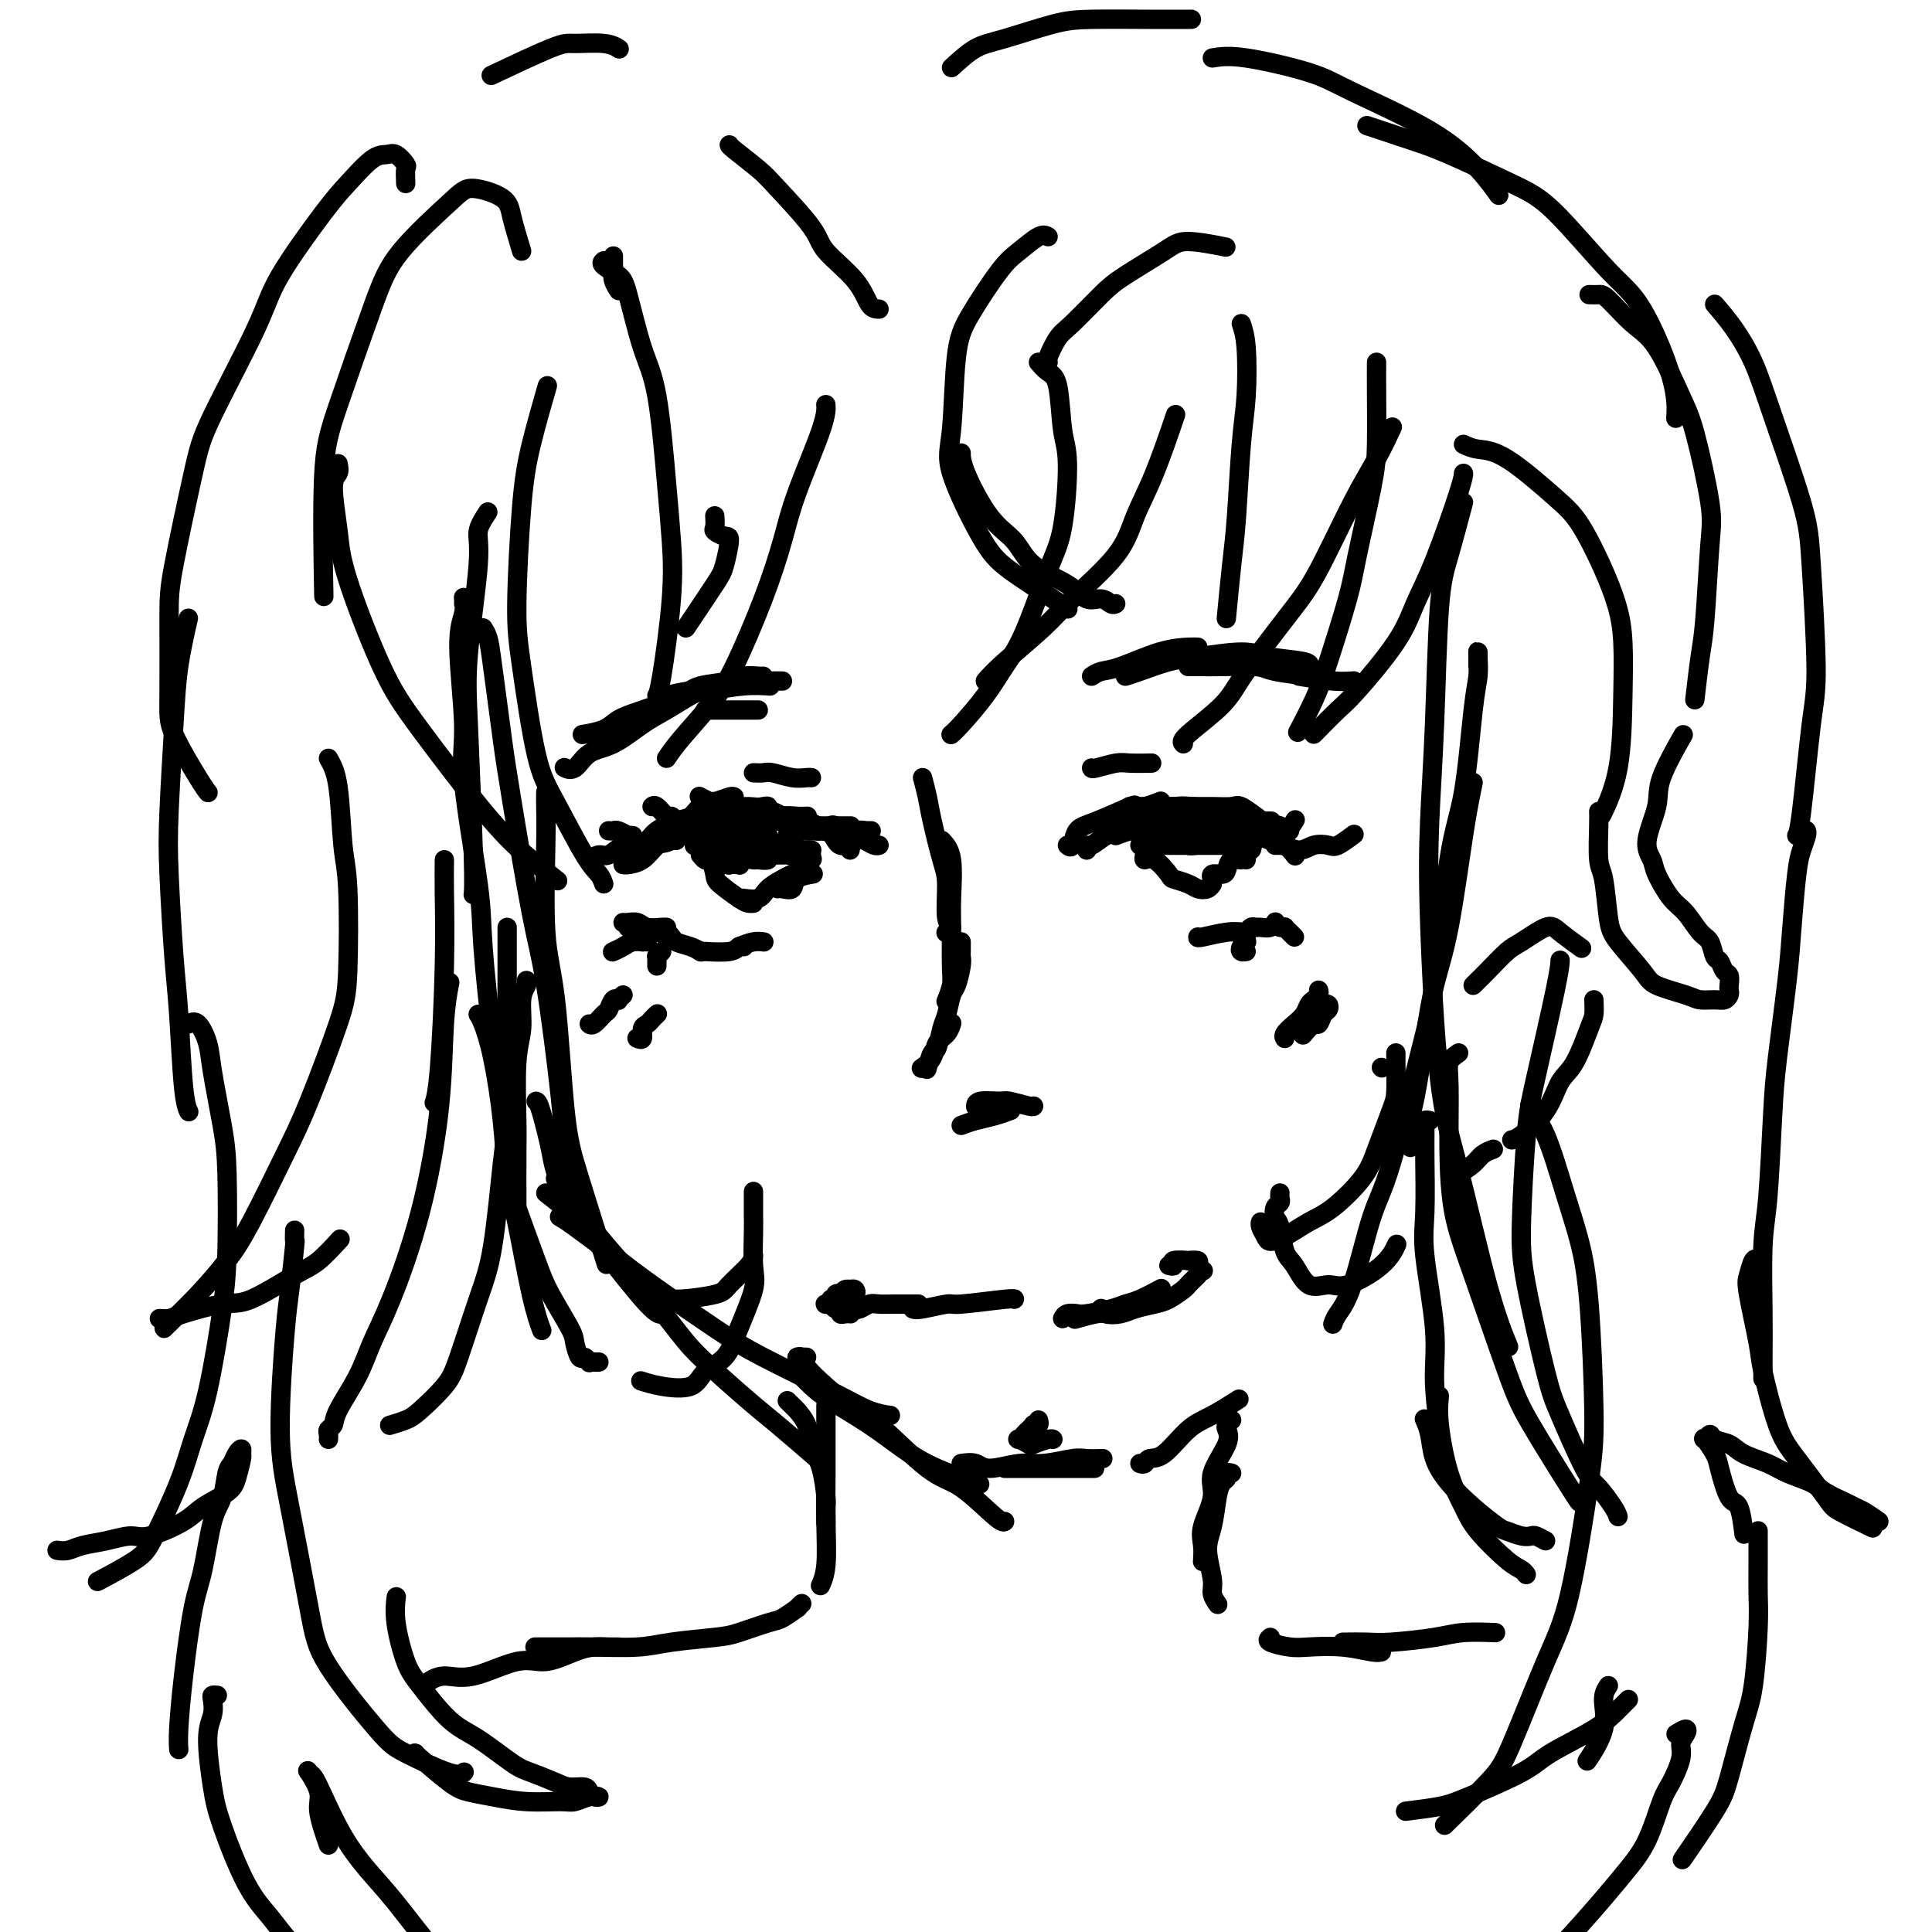 <svg viewBox='0 0 400 400' version='1.1' xmlns='http://www.w3.org/2000/svg' xmlns:xlink='http://www.w3.org/1999/xlink'><g fill='none' stroke='#000000' stroke-width='4' stroke-linecap='round' stroke-linejoin='round'><path d='M101,106c-0.904,1.366 -1.808,2.732 -2,4c-0.192,1.268 0.327,2.438 0,7c-0.327,4.562 -1.499,12.515 -2,18c-0.501,5.485 -0.330,8.501 0,16c0.330,7.499 0.820,19.480 1,26c0.180,6.520 0.052,7.577 0,8c-0.052,0.423 -0.026,0.211 0,0'/><path d='M96,125c0.011,-0.358 0.022,-0.715 0,-1c-0.022,-0.285 -0.075,-0.496 0,0c0.075,0.496 0.280,1.699 0,3c-0.280,1.301 -1.043,2.701 -1,7c0.043,4.299 0.893,11.496 1,16c0.107,4.504 -0.530,6.315 0,12c0.530,5.685 2.226,15.243 3,21c0.774,5.757 0.624,7.714 1,13c0.376,5.286 1.278,13.900 2,19c0.722,5.100 1.266,6.687 2,10c0.734,3.313 1.659,8.354 2,11c0.341,2.646 0.097,2.899 0,3c-0.097,0.101 -0.049,0.051 0,0'/><path d='M113,247c2.105,1.638 4.211,3.276 6,5c1.789,1.724 3.263,3.534 6,7c2.737,3.466 6.737,8.587 9,11c2.263,2.413 2.789,2.118 3,2c0.211,-0.118 0.105,-0.059 0,0'/><path d='M115,244c0.169,0.382 0.339,0.764 2,3c1.661,2.236 4.815,6.324 7,9c2.185,2.676 3.403,3.938 6,7c2.597,3.062 6.575,7.925 9,11c2.425,3.075 3.299,4.363 6,7c2.701,2.637 7.229,6.624 10,9c2.771,2.376 3.784,3.140 6,5c2.216,1.860 5.633,4.817 7,6c1.367,1.183 0.683,0.591 0,0'/><path d='M116,252c-0.138,-0.076 -0.275,-0.152 0,0c0.275,0.152 0.964,0.533 3,2c2.036,1.467 5.421,4.020 8,6c2.579,1.980 4.352,3.388 8,6c3.648,2.612 9.171,6.427 13,9c3.829,2.573 5.965,3.905 10,6c4.035,2.095 9.968,4.953 14,7c4.032,2.047 6.162,3.282 8,4c1.838,0.718 3.382,0.919 4,1c0.618,0.081 0.309,0.040 0,0'/><path d='M167,281c-0.281,-0.010 -0.562,-0.019 -1,0c-0.438,0.019 -1.034,0.067 -1,0c0.034,-0.067 0.699,-0.250 1,0c0.301,0.250 0.239,0.932 1,2c0.761,1.068 2.346,2.523 4,4c1.654,1.477 3.378,2.978 5,4c1.622,1.022 3.142,1.566 6,4c2.858,2.434 7.053,6.757 10,9c2.947,2.243 4.646,2.405 7,4c2.354,1.595 5.365,4.622 7,6c1.635,1.378 1.896,1.108 2,1c0.104,-0.108 0.052,-0.054 0,0'/><path d='M165,284c-0.271,-0.280 -0.542,-0.561 0,0c0.542,0.561 1.897,1.962 3,3c1.103,1.038 1.954,1.711 4,3c2.046,1.289 5.289,3.193 8,5c2.711,1.807 4.892,3.515 7,5c2.108,1.485 4.145,2.746 7,4c2.855,1.254 6.530,2.501 8,3c1.470,0.499 0.735,0.249 0,0'/><path d='M236,303c0.368,0.119 0.736,0.237 1,0c0.264,-0.237 0.425,-0.831 1,-1c0.575,-0.169 1.563,0.087 3,-1c1.437,-1.087 3.323,-3.518 5,-5c1.677,-1.482 3.144,-2.014 5,-3c1.856,-0.986 4.102,-2.424 5,-3c0.898,-0.576 0.449,-0.288 0,0'/><path d='M305,162c-0.584,2.796 -1.168,5.592 -2,11c-0.832,5.408 -1.911,13.427 -3,19c-1.089,5.573 -2.187,8.699 -3,12c-0.813,3.301 -1.342,6.777 -2,11c-0.658,4.223 -1.444,9.194 -2,12c-0.556,2.806 -0.880,3.448 -1,5c-0.120,1.552 -0.034,4.015 0,5c0.034,0.985 0.017,0.493 0,0'/><path d='M306,138c-0.001,-0.192 -0.003,-0.384 0,-1c0.003,-0.616 0.010,-1.658 0,-2c-0.010,-0.342 -0.036,0.014 0,1c0.036,0.986 0.133,2.600 0,4c-0.133,1.400 -0.497,2.584 -1,7c-0.503,4.416 -1.145,12.064 -2,17c-0.855,4.936 -1.922,7.161 -3,14c-1.078,6.839 -2.168,18.293 -3,25c-0.832,6.707 -1.406,8.668 -3,15c-1.594,6.332 -4.206,17.035 -6,23c-1.794,5.965 -2.768,7.192 -4,11c-1.232,3.808 -2.722,10.196 -4,14c-1.278,3.804 -2.344,5.024 -3,6c-0.656,0.976 -0.902,1.707 -1,2c-0.098,0.293 -0.049,0.146 0,0'/><path d='M305,204c0.303,-0.308 0.606,-0.616 1,-1c0.394,-0.384 0.880,-0.845 2,-2c1.120,-1.155 2.875,-3.006 4,-4c1.125,-0.994 1.619,-1.131 3,-2c1.381,-0.869 3.649,-2.470 5,-3c1.351,-0.530 1.787,0.011 3,1c1.213,0.989 3.204,2.425 4,3c0.796,0.575 0.398,0.287 0,0'/><path d='M330,207c0.043,1.118 0.085,2.237 0,3c-0.085,0.763 -0.299,1.171 -1,3c-0.701,1.829 -1.890,5.078 -3,7c-1.110,1.922 -2.140,2.515 -3,4c-0.860,1.485 -1.550,3.862 -3,6c-1.450,2.138 -3.660,4.037 -5,5c-1.340,0.963 -1.812,0.989 -2,1c-0.188,0.011 -0.094,0.005 0,0'/><path d='M301,243c0.128,0.174 0.255,0.348 1,0c0.745,-0.348 2.107,-1.217 3,-2c0.893,-0.783 1.317,-1.480 2,-2c0.683,-0.520 1.624,-0.863 2,-1c0.376,-0.137 0.188,-0.069 0,0'/><path d='M108,52c-0.779,-2.573 -1.559,-5.146 -2,-7c-0.441,-1.854 -0.544,-2.988 -2,-4c-1.456,-1.012 -4.266,-1.901 -6,-2c-1.734,-0.099 -2.391,0.592 -5,3c-2.609,2.408 -7.168,6.533 -10,10c-2.832,3.467 -3.936,6.274 -6,12c-2.064,5.726 -5.089,14.370 -7,20c-1.911,5.630 -2.707,8.247 -3,15c-0.293,6.753 -0.084,17.644 0,22c0.084,4.356 0.042,2.178 0,0'/><path d='M142,130c2.344,-3.496 4.687,-6.993 6,-9c1.313,-2.007 1.595,-2.526 2,-4c0.405,-1.474 0.932,-3.905 1,-5c0.068,-1.095 -0.321,-0.854 -1,-1c-0.679,-0.146 -1.646,-0.678 -2,-1c-0.354,-0.322 -0.095,-0.433 0,-1c0.095,-0.567 0.027,-1.591 0,-2c-0.027,-0.409 -0.014,-0.205 0,0'/><path d='M70,96c0.140,0.731 0.280,1.463 0,2c-0.280,0.537 -0.978,0.880 -1,3c-0.022,2.120 0.634,6.018 1,9c0.366,2.982 0.441,5.049 2,10c1.559,4.951 4.600,12.788 7,18c2.400,5.212 4.157,7.800 8,13c3.843,5.200 9.772,13.012 14,18c4.228,4.988 6.754,7.151 9,9c2.246,1.849 4.213,3.386 5,4c0.787,0.614 0.393,0.307 0,0'/><path d='M125,183c-0.238,-0.679 -0.477,-1.358 -1,-2c-0.523,-0.642 -1.332,-1.246 -3,-4c-1.668,-2.754 -4.196,-7.657 -6,-11c-1.804,-3.343 -2.885,-5.125 -4,-10c-1.115,-4.875 -2.263,-12.842 -3,-18c-0.737,-5.158 -1.062,-7.506 -1,-13c0.062,-5.494 0.511,-14.132 1,-20c0.489,-5.868 1.016,-8.964 2,-13c0.984,-4.036 2.424,-9.010 3,-11c0.576,-1.990 0.288,-0.995 0,0'/><path d='M127,53c0.002,0.328 0.004,0.656 0,1c-0.004,0.344 -0.015,0.706 0,1c0.015,0.294 0.056,0.522 0,1c-0.056,0.478 -0.207,1.206 0,2c0.207,0.794 0.774,1.656 1,2c0.226,0.344 0.113,0.172 0,0'/><path d='M125,54c-0.298,0.241 -0.596,0.482 0,1c0.596,0.518 2.086,1.314 3,2c0.914,0.686 1.253,1.264 2,4c0.747,2.736 1.901,7.631 3,11c1.099,3.369 2.144,5.210 3,10c0.856,4.790 1.522,12.527 2,18c0.478,5.473 0.769,8.682 1,12c0.231,3.318 0.402,6.745 0,12c-0.402,5.255 -1.377,12.338 -2,16c-0.623,3.662 -0.892,3.903 -1,4c-0.108,0.097 -0.054,0.048 0,0'/><path d='M138,157c0.699,-1.049 1.398,-2.098 3,-4c1.602,-1.902 4.106,-4.658 6,-7c1.894,-2.342 3.177,-4.272 5,-8c1.823,-3.728 4.187,-9.255 6,-14c1.813,-4.745 3.074,-8.708 4,-12c0.926,-3.292 1.516,-5.913 3,-10c1.484,-4.087 3.861,-9.639 5,-13c1.139,-3.361 1.040,-4.532 1,-5c-0.040,-0.468 -0.020,-0.234 0,0'/><path d='M216,76c0.470,-0.418 0.940,-0.836 1,-1c0.060,-0.164 -0.292,-0.075 0,-1c0.292,-0.925 1.226,-2.863 2,-4c0.774,-1.137 1.389,-1.472 3,-3c1.611,-1.528 4.219,-4.248 6,-6c1.781,-1.752 2.734,-2.536 5,-4c2.266,-1.464 5.844,-3.609 8,-5c2.156,-1.391 2.888,-2.028 5,-2c2.112,0.028 5.603,0.722 7,1c1.397,0.278 0.698,0.139 0,0'/><path d='M257,67c0.399,1.178 0.798,2.357 1,5c0.202,2.643 0.208,6.752 0,10c-0.208,3.248 -0.630,5.636 -1,10c-0.370,4.364 -0.687,10.706 -1,15c-0.313,4.294 -0.623,6.541 -1,10c-0.377,3.459 -0.822,8.131 -1,10c-0.178,1.869 -0.089,0.934 0,0'/><path d='M245,154c-0.282,-0.293 -0.564,-0.586 1,-2c1.564,-1.414 4.973,-3.947 7,-6c2.027,-2.053 2.671,-3.624 5,-7c2.329,-3.376 6.344,-8.555 9,-12c2.656,-3.445 3.952,-5.155 6,-9c2.048,-3.845 4.848,-9.824 7,-14c2.152,-4.176 3.656,-6.547 5,-9c1.344,-2.453 2.527,-4.986 3,-6c0.473,-1.014 0.237,-0.507 0,0'/><path d='M285,75c-0.008,1.462 -0.017,2.925 0,6c0.017,3.075 0.058,7.763 0,11c-0.058,3.237 -0.216,5.024 -1,9c-0.784,3.976 -2.193,10.142 -3,14c-0.807,3.858 -1.012,5.410 -2,9c-0.988,3.590 -2.760,9.220 -4,13c-1.240,3.780 -1.949,5.710 -3,8c-1.051,2.290 -2.443,4.940 -3,6c-0.557,1.060 -0.278,0.530 0,0'/><path d='M272,152c1.876,-1.911 3.753,-3.821 5,-5c1.247,-1.179 1.865,-1.625 4,-4c2.135,-2.375 5.787,-6.679 8,-10c2.213,-3.321 2.985,-5.661 4,-8c1.015,-2.339 2.272,-4.679 4,-9c1.728,-4.321 3.927,-10.625 5,-14c1.073,-3.375 1.021,-3.821 1,-4c-0.021,-0.179 -0.010,-0.089 0,0'/><path d='M182,64c-0.677,-0.013 -1.354,-0.027 -2,-1c-0.646,-0.973 -1.262,-2.906 -3,-5c-1.738,-2.094 -4.599,-4.351 -6,-6c-1.401,-1.649 -1.342,-2.691 -3,-5c-1.658,-2.309 -5.033,-5.887 -7,-8c-1.967,-2.113 -2.527,-2.762 -4,-4c-1.473,-1.238 -3.858,-3.064 -5,-4c-1.142,-0.936 -1.041,-0.982 -1,-1c0.041,-0.018 0.020,-0.009 0,0'/><path d='M128,10c0.175,0.116 0.350,0.232 0,0c-0.350,-0.232 -1.224,-0.811 -3,-1c-1.776,-0.189 -4.456,0.011 -6,0c-1.544,-0.011 -1.954,-0.234 -5,1c-3.046,1.234 -8.727,3.924 -11,5c-2.273,1.076 -1.136,0.538 0,0'/><path d='M84,38c-0.048,-1.216 -0.097,-2.431 0,-3c0.097,-0.569 0.339,-0.490 0,-1c-0.339,-0.510 -1.261,-1.607 -2,-2c-0.739,-0.393 -1.297,-0.081 -2,0c-0.703,0.081 -1.550,-0.069 -3,1c-1.450,1.069 -3.501,3.359 -5,5c-1.499,1.641 -2.444,2.635 -5,6c-2.556,3.365 -6.723,9.102 -9,13c-2.277,3.898 -2.663,5.956 -5,11c-2.337,5.044 -6.626,13.073 -9,18c-2.374,4.927 -2.833,6.753 -4,12c-1.167,5.247 -3.042,13.917 -4,19c-0.958,5.083 -0.999,6.581 -1,11c-0.001,4.419 0.038,11.759 0,16c-0.038,4.241 -0.155,5.384 1,8c1.155,2.616 3.580,6.704 5,9c1.420,2.296 1.834,2.799 2,3c0.166,0.201 0.083,0.101 0,0'/><path d='M39,128c-0.761,3.340 -1.521,6.680 -2,10c-0.479,3.320 -0.675,6.619 -1,12c-0.325,5.381 -0.778,12.845 -1,18c-0.222,5.155 -0.213,8.002 0,13c0.213,4.998 0.632,12.149 1,17c0.368,4.851 0.686,7.403 1,12c0.314,4.597 0.623,11.238 1,15c0.377,3.762 0.822,4.646 1,5c0.178,0.354 0.089,0.177 0,0'/><path d='M39,212c0.635,-0.347 1.270,-0.693 2,0c0.730,0.693 1.555,2.427 2,4c0.445,1.573 0.510,2.987 1,6c0.490,3.013 1.405,7.626 2,11c0.595,3.374 0.872,5.509 1,10c0.128,4.491 0.108,11.339 0,16c-0.108,4.661 -0.305,7.135 -1,12c-0.695,4.865 -1.889,12.120 -3,17c-1.111,4.880 -2.138,7.385 -3,10c-0.862,2.615 -1.560,5.339 -3,9c-1.440,3.661 -3.623,8.260 -5,11c-1.377,2.740 -1.948,3.622 -4,5c-2.052,1.378 -5.586,3.251 -7,4c-1.414,0.749 -0.707,0.375 0,0'/><path d='M12,321c-0.167,-0.025 -0.333,-0.050 0,0c0.333,0.050 1.166,0.173 2,0c0.834,-0.173 1.669,-0.644 3,-1c1.331,-0.356 3.158,-0.598 5,-1c1.842,-0.402 3.698,-0.965 5,-1c1.302,-0.035 2.050,0.456 4,0c1.950,-0.456 5.101,-1.860 7,-3c1.899,-1.140 2.547,-2.017 4,-3c1.453,-0.983 3.711,-2.071 5,-3c1.289,-0.929 1.610,-1.697 2,-3c0.390,-1.303 0.848,-3.141 1,-4c0.152,-0.859 -0.001,-0.738 0,-1c0.001,-0.262 0.156,-0.905 0,-1c-0.156,-0.095 -0.622,0.359 -1,1c-0.378,0.641 -0.668,1.469 -1,2c-0.332,0.531 -0.708,0.766 -1,2c-0.292,1.234 -0.502,3.466 -1,5c-0.498,1.534 -1.286,2.371 -2,5c-0.714,2.629 -1.354,7.052 -2,10c-0.646,2.948 -1.297,4.423 -2,8c-0.703,3.577 -1.456,9.258 -2,14c-0.544,4.742 -0.877,8.546 -1,11c-0.123,2.454 -0.035,3.558 0,4c0.035,0.442 0.018,0.221 0,0'/><path d='M45,351c-0.413,-0.044 -0.826,-0.088 -1,0c-0.174,0.088 -0.110,0.309 0,1c0.110,0.691 0.265,1.853 0,3c-0.265,1.147 -0.949,2.279 -1,5c-0.051,2.721 0.531,7.030 1,10c0.469,2.970 0.825,4.603 2,8c1.175,3.397 3.169,8.560 5,12c1.831,3.440 3.500,5.156 5,7c1.500,1.844 2.833,3.814 5,6c2.167,2.186 5.168,4.586 8,6c2.832,1.414 5.493,1.842 7,2c1.507,0.158 1.859,0.045 2,0c0.141,-0.045 0.070,-0.023 0,0'/><path d='M68,382c-0.905,-2.626 -1.809,-5.252 -2,-7c-0.191,-1.748 0.332,-2.617 0,-4c-0.332,-1.383 -1.517,-3.278 -2,-4c-0.483,-0.722 -0.262,-0.270 0,0c0.262,0.270 0.565,0.359 1,1c0.435,0.641 1.000,1.834 2,4c1.000,2.166 2.433,5.304 4,8c1.567,2.696 3.269,4.951 5,7c1.731,2.049 3.491,3.892 6,7c2.509,3.108 5.765,7.483 8,10c2.235,2.517 3.448,3.178 6,5c2.552,1.822 6.443,4.806 8,6c1.557,1.194 0.778,0.597 0,0'/><path d='M197,14c1.694,-1.547 3.387,-3.094 5,-4c1.613,-0.906 3.144,-1.171 6,-2c2.856,-0.829 7.036,-2.222 10,-3c2.964,-0.778 4.712,-0.940 8,-1c3.288,-0.060 8.116,-0.016 12,0c3.884,0.016 6.824,0.005 8,0c1.176,-0.005 0.588,-0.002 0,0'/><path d='M251,12c1.649,-0.269 3.298,-0.538 7,0c3.702,0.538 9.458,1.882 13,3c3.542,1.118 4.869,2.010 9,4c4.131,1.990 11.066,5.080 16,8c4.934,2.920 7.867,5.671 10,8c2.133,2.329 3.467,4.237 4,5c0.533,0.763 0.267,0.382 0,0'/><path d='M355,63c1.314,1.525 2.628,3.050 4,5c1.372,1.950 2.803,4.324 4,7c1.197,2.676 2.161,5.655 4,11c1.839,5.345 4.553,13.057 6,18c1.447,4.943 1.628,7.118 2,13c0.372,5.882 0.937,15.471 1,21c0.063,5.529 -0.375,6.997 -1,12c-0.625,5.003 -1.438,13.539 -2,18c-0.562,4.461 -0.875,4.846 -1,5c-0.125,0.154 -0.063,0.077 0,0'/><path d='M374,172c-0.024,-0.043 -0.048,-0.086 0,0c0.048,0.086 0.169,0.302 0,1c-0.169,0.698 -0.626,1.878 -1,3c-0.374,1.122 -0.663,2.186 -1,5c-0.337,2.814 -0.720,7.378 -1,11c-0.280,3.622 -0.457,6.301 -1,11c-0.543,4.699 -1.452,11.417 -2,16c-0.548,4.583 -0.735,7.032 -1,12c-0.265,4.968 -0.607,12.456 -1,17c-0.393,4.544 -0.837,6.143 -1,10c-0.163,3.857 -0.044,9.972 0,14c0.044,4.028 0.012,5.969 0,8c-0.012,2.031 -0.003,4.152 0,5c0.003,0.848 0.002,0.424 0,0'/><path d='M364,261c-0.325,-0.292 -0.650,-0.584 -1,0c-0.350,0.584 -0.726,2.046 -1,3c-0.274,0.954 -0.446,1.402 0,4c0.446,2.598 1.510,7.347 2,10c0.490,2.653 0.406,3.209 1,6c0.594,2.791 1.866,7.817 3,11c1.134,3.183 2.130,4.524 4,7c1.870,2.476 4.615,6.086 6,8c1.385,1.914 1.411,2.131 3,3c1.589,0.869 4.740,2.391 6,3c1.260,0.609 0.630,0.304 0,0'/><path d='M389,315c-1.074,-0.750 -2.147,-1.499 -3,-2c-0.853,-0.501 -1.484,-0.753 -2,-1c-0.516,-0.247 -0.916,-0.489 -2,-1c-1.084,-0.511 -2.853,-1.291 -4,-2c-1.147,-0.709 -1.671,-1.346 -3,-2c-1.329,-0.654 -3.463,-1.327 -5,-2c-1.537,-0.673 -2.478,-1.348 -4,-2c-1.522,-0.652 -3.627,-1.280 -5,-2c-1.373,-0.720 -2.016,-1.530 -3,-2c-0.984,-0.470 -2.309,-0.599 -3,-1c-0.691,-0.401 -0.747,-1.072 -1,-1c-0.253,0.072 -0.703,0.889 -1,1c-0.297,0.111 -0.441,-0.483 0,0c0.441,0.483 1.467,2.043 2,3c0.533,0.957 0.574,1.312 1,3c0.426,1.688 1.238,4.710 2,6c0.762,1.290 1.474,0.847 2,2c0.526,1.153 0.864,3.901 1,5c0.136,1.099 0.068,0.550 0,0'/><path d='M364,317c-0.001,-0.109 -0.003,-0.217 0,1c0.003,1.217 0.010,3.761 0,6c-0.010,2.239 -0.037,4.174 0,6c0.037,1.826 0.138,3.543 0,7c-0.138,3.457 -0.514,8.655 -1,12c-0.486,3.345 -1.080,4.838 -2,8c-0.920,3.162 -2.164,7.992 -3,11c-0.836,3.008 -1.264,4.195 -3,7c-1.736,2.805 -4.782,7.230 -6,9c-1.218,1.770 -0.609,0.885 0,0'/><path d='M347,359c0.811,-0.490 1.623,-0.980 2,-1c0.377,-0.020 0.320,0.430 0,1c-0.320,0.570 -0.903,1.260 -1,2c-0.097,0.740 0.291,1.530 0,3c-0.291,1.470 -1.262,3.619 -2,5c-0.738,1.381 -1.243,1.994 -2,4c-0.757,2.006 -1.766,5.404 -3,8c-1.234,2.596 -2.692,4.389 -4,6c-1.308,1.611 -2.465,3.040 -5,6c-2.535,2.960 -6.448,7.452 -9,10c-2.552,2.548 -3.741,3.152 -6,5c-2.259,1.848 -5.586,4.940 -8,7c-2.414,2.060 -3.915,3.088 -6,4c-2.085,0.912 -4.754,1.707 -6,2c-1.246,0.293 -1.070,0.084 -1,0c0.070,-0.084 0.035,-0.042 0,0'/><path d='M303,104c-1.064,3.998 -2.129,7.996 -3,11c-0.871,3.004 -1.549,5.012 -2,11c-0.451,5.988 -0.675,15.954 -1,24c-0.325,8.046 -0.752,14.171 -1,20c-0.248,5.829 -0.318,11.364 0,21c0.318,9.636 1.024,23.375 2,32c0.976,8.625 2.220,12.137 4,19c1.780,6.863 4.095,17.079 6,24c1.905,6.921 3.402,10.549 4,12c0.598,1.451 0.299,0.726 0,0'/><path d='M302,218c-0.848,0.586 -1.697,1.171 -2,2c-0.303,0.829 -0.062,1.900 0,5c0.062,3.100 -0.057,8.228 0,13c0.057,4.772 0.288,9.188 1,13c0.712,3.812 1.904,7.022 4,13c2.096,5.978 5.098,14.726 7,20c1.902,5.274 2.706,7.073 5,11c2.294,3.927 6.079,9.980 8,13c1.921,3.020 1.977,3.006 2,3c0.023,-0.006 0.011,-0.003 0,0'/><path d='M335,314c-0.138,-0.435 -0.275,-0.869 -1,-2c-0.725,-1.131 -2.036,-2.957 -3,-4c-0.964,-1.043 -1.579,-1.302 -3,-4c-1.421,-2.698 -3.646,-7.833 -5,-11c-1.354,-3.167 -1.837,-4.365 -3,-9c-1.163,-4.635 -3.005,-12.708 -4,-18c-0.995,-5.292 -1.142,-7.804 -1,-13c0.142,-5.196 0.574,-13.077 1,-18c0.426,-4.923 0.846,-6.886 2,-12c1.154,-5.114 3.041,-13.377 4,-18c0.959,-4.623 0.988,-5.607 1,-6c0.012,-0.393 0.006,-0.197 0,0'/><path d='M100,130c0.361,0.560 0.722,1.120 1,2c0.278,0.880 0.471,2.081 1,6c0.529,3.919 1.392,10.556 2,15c0.608,4.444 0.961,6.696 2,13c1.039,6.304 2.766,16.660 4,23c1.234,6.340 1.977,8.663 3,15c1.023,6.337 2.326,16.688 3,23c0.674,6.312 0.720,8.584 1,11c0.280,2.416 0.794,4.976 1,6c0.206,1.024 0.103,0.512 0,0'/><path d='M109,203c0.121,0.232 0.243,0.463 0,1c-0.243,0.537 -0.850,1.379 -1,3c-0.150,1.621 0.156,4.020 0,6c-0.156,1.980 -0.774,3.539 -1,7c-0.226,3.461 -0.061,8.822 0,12c0.061,3.178 0.016,4.171 0,7c-0.016,2.829 -0.004,7.492 0,10c0.004,2.508 0.001,2.859 0,3c-0.001,0.141 -0.001,0.070 0,0'/><path d='M105,192c0.000,1.214 0.001,2.427 0,3c-0.001,0.573 -0.003,0.505 0,2c0.003,1.495 0.009,4.554 0,7c-0.009,2.446 -0.035,4.279 0,9c0.035,4.721 0.129,12.331 0,17c-0.129,4.669 -0.483,6.396 -1,11c-0.517,4.604 -1.199,12.084 -2,17c-0.801,4.916 -1.722,7.267 -3,11c-1.278,3.733 -2.914,8.846 -4,12c-1.086,3.154 -1.623,4.348 -3,6c-1.377,1.652 -3.596,3.762 -5,5c-1.404,1.238 -1.993,1.602 -3,2c-1.007,0.398 -2.430,0.828 -3,1c-0.570,0.172 -0.285,0.086 0,0'/><path d='M68,298c0.030,-0.327 0.059,-0.655 0,-1c-0.059,-0.345 -0.207,-0.708 0,-1c0.207,-0.292 0.769,-0.512 1,-1c0.231,-0.488 0.129,-1.245 1,-3c0.871,-1.755 2.713,-4.509 4,-7c1.287,-2.491 2.018,-4.719 3,-7c0.982,-2.281 2.214,-4.616 4,-9c1.786,-4.384 4.125,-10.818 6,-18c1.875,-7.182 3.286,-15.111 4,-22c0.714,-6.889 0.731,-12.739 1,-17c0.269,-4.261 0.791,-6.932 1,-8c0.209,-1.068 0.104,-0.534 0,0'/><path d='M92,178c-0.022,1.841 -0.045,3.681 0,7c0.045,3.319 0.156,8.116 0,15c-0.156,6.884 -0.581,15.853 -1,21c-0.419,5.147 -0.834,6.470 -1,7c-0.166,0.530 -0.083,0.265 0,0'/><path d='M226,140c0.591,-0.392 1.181,-0.785 2,-1c0.819,-0.215 1.866,-0.254 4,-1c2.134,-0.746 5.356,-2.200 8,-3c2.644,-0.800 4.712,-0.946 6,-1c1.288,-0.054 1.797,-0.015 2,0c0.203,0.015 0.102,0.008 0,0'/><path d='M233,140c0.706,-0.217 1.413,-0.433 3,-1c1.587,-0.567 4.055,-1.484 6,-2c1.945,-0.516 3.369,-0.632 6,-1c2.631,-0.368 6.470,-0.988 9,-1c2.530,-0.012 3.750,0.584 6,1c2.250,0.416 5.529,0.650 7,1c1.471,0.350 1.135,0.814 1,1c-0.135,0.186 -0.067,0.093 0,0'/><path d='M246,138c0.801,0.002 1.602,0.003 2,0c0.398,-0.003 0.392,-0.011 1,0c0.608,0.011 1.832,0.042 4,0c2.168,-0.042 5.282,-0.156 7,0c1.718,0.156 2.039,0.580 4,1c1.961,0.420 5.560,0.834 7,1c1.440,0.166 0.720,0.083 0,0'/><path d='M269,140c2.511,0.422 5.022,0.844 7,1c1.978,0.156 3.422,0.044 4,0c0.578,-0.044 0.289,-0.022 0,0'/><path d='M162,141c-0.410,0.002 -0.819,0.003 -1,0c-0.181,-0.003 -0.133,-0.012 -1,0c-0.867,0.012 -2.650,0.045 -4,0c-1.350,-0.045 -2.268,-0.170 -3,0c-0.732,0.170 -1.279,0.633 -3,1c-1.721,0.367 -4.617,0.637 -7,1c-2.383,0.363 -4.252,0.818 -5,1c-0.748,0.182 -0.374,0.091 0,0'/><path d='M158,140c-0.130,0.025 -0.260,0.050 -1,0c-0.740,-0.050 -2.091,-0.175 -3,0c-0.909,0.175 -1.377,0.652 -3,1c-1.623,0.348 -4.400,0.569 -6,1c-1.600,0.431 -2.023,1.072 -4,2c-1.977,0.928 -5.508,2.144 -8,3c-2.492,0.856 -3.946,1.353 -5,2c-1.054,0.647 -1.707,1.443 -3,2c-1.293,0.557 -3.227,0.873 -4,1c-0.773,0.127 -0.387,0.063 0,0'/><path d='M147,142c-0.338,-0.103 -0.675,-0.206 -1,0c-0.325,0.206 -0.637,0.720 -1,1c-0.363,0.280 -0.775,0.324 -2,1c-1.225,0.676 -3.262,1.982 -5,3c-1.738,1.018 -3.177,1.747 -5,3c-1.823,1.253 -4.030,3.029 -6,4c-1.970,0.971 -3.703,1.137 -5,2c-1.297,0.863 -2.157,2.425 -3,3c-0.843,0.575 -1.669,0.164 -2,0c-0.331,-0.164 -0.165,-0.082 0,0'/><path d='M136,147c2.142,-1.185 4.284,-2.370 6,-3c1.716,-0.630 3.006,-0.705 5,-1c1.994,-0.295 4.691,-0.810 7,-1c2.309,-0.190 4.231,-0.054 5,0c0.769,0.054 0.384,0.027 0,0'/><path d='M146,147c0.649,0.000 1.298,0.000 3,0c1.702,0.000 4.458,0.000 6,0c1.542,0.000 1.869,0.000 2,0c0.131,0.000 0.065,0.000 0,0'/><path d='M176,176c0.089,-0.419 0.177,-0.838 0,-1c-0.177,-0.162 -0.621,-0.067 -1,0c-0.379,0.067 -0.695,0.106 -1,0c-0.305,-0.106 -0.600,-0.358 -1,-1c-0.400,-0.642 -0.906,-1.675 -2,-2c-1.094,-0.325 -2.777,0.056 -4,0c-1.223,-0.056 -1.988,-0.551 -3,-1c-1.012,-0.449 -2.273,-0.852 -3,-1c-0.727,-0.148 -0.922,-0.042 -1,0c-0.078,0.042 -0.039,0.021 0,0'/><path d='M171,172c0.099,0.006 0.199,0.012 0,0c-0.199,-0.012 -0.696,-0.042 -1,0c-0.304,0.042 -0.416,0.157 -1,0c-0.584,-0.157 -1.641,-0.584 -3,-1c-1.359,-0.416 -3.019,-0.819 -4,-1c-0.981,-0.181 -1.282,-0.140 -2,0c-0.718,0.140 -1.852,0.378 -3,0c-1.148,-0.378 -2.309,-1.371 -3,-2c-0.691,-0.629 -0.912,-0.894 -1,-1c-0.088,-0.106 -0.044,-0.053 0,0'/><path d='M159,167c-0.002,-0.090 -0.004,-0.180 -1,0c-0.996,0.180 -2.985,0.629 -4,1c-1.015,0.371 -1.057,0.663 -2,1c-0.943,0.337 -2.789,0.717 -4,1c-1.211,0.283 -1.789,0.468 -3,1c-1.211,0.532 -3.057,1.413 -4,2c-0.943,0.587 -0.984,0.882 -1,1c-0.016,0.118 -0.008,0.059 0,0'/><path d='M145,169c0.268,-0.320 0.536,-0.639 0,0c-0.536,0.639 -1.877,2.238 -3,3c-1.123,0.762 -2.028,0.688 -3,1c-0.972,0.312 -2.012,1.012 -3,2c-0.988,0.988 -1.925,2.265 -3,3c-1.075,0.735 -2.290,0.929 -3,1c-0.710,0.071 -0.917,0.020 -1,0c-0.083,-0.020 -0.041,-0.010 0,0'/><path d='M130,179c0.424,-0.398 0.848,-0.797 1,-1c0.152,-0.203 0.032,-0.212 0,0c-0.032,0.212 0.023,0.645 1,0c0.977,-0.645 2.875,-2.369 4,-3c1.125,-0.631 1.477,-0.169 3,-1c1.523,-0.831 4.218,-2.954 6,-4c1.782,-1.046 2.652,-1.013 3,-1c0.348,0.013 0.174,0.007 0,0'/><path d='M148,171c-0.298,-0.415 -0.596,-0.829 0,-1c0.596,-0.171 2.086,-0.098 3,0c0.914,0.098 1.250,0.222 3,0c1.750,-0.222 4.912,-0.792 7,-1c2.088,-0.208 3.101,-0.056 4,0c0.899,0.056 1.686,0.016 2,0c0.314,-0.016 0.157,-0.008 0,0'/><path d='M163,173c0.346,-0.423 0.692,-0.845 1,-1c0.308,-0.155 0.577,-0.041 1,0c0.423,0.041 1.000,0.011 2,0c1.000,-0.011 2.423,-0.003 4,0c1.577,0.003 3.309,0.001 5,0c1.691,-0.001 3.340,-0.000 4,0c0.660,0.000 0.330,0.000 0,0'/><path d='M171,172c-0.099,0.105 -0.198,0.211 0,0c0.198,-0.211 0.691,-0.737 1,-1c0.309,-0.263 0.432,-0.263 1,0c0.568,0.263 1.582,0.788 2,1c0.418,0.212 0.242,0.109 1,0c0.758,-0.109 2.451,-0.225 3,0c0.549,0.225 -0.044,0.791 0,1c0.044,0.209 0.727,0.060 1,0c0.273,-0.060 0.137,-0.030 0,0'/><path d='M168,171c-0.073,0.000 -0.145,0.000 0,0c0.145,0.000 0.509,0.000 1,0c0.491,-0.000 1.111,0.000 2,0c0.889,0.000 2.047,0.000 3,0c0.953,0.000 1.701,0.000 2,0c0.299,0.000 0.150,0.000 0,0'/><path d='M173,172c0.463,0.024 0.925,0.049 1,0c0.075,-0.049 -0.239,-0.171 0,0c0.239,0.171 1.031,0.634 2,1c0.969,0.366 2.115,0.634 3,1c0.885,0.366 1.507,0.829 2,1c0.493,0.171 0.855,0.049 1,0c0.145,-0.049 0.072,-0.024 0,0'/><path d='M174,174c-0.299,-0.374 -0.598,-0.748 -1,-1c-0.402,-0.252 -0.905,-0.383 -2,-1c-1.095,-0.617 -2.780,-1.719 -4,-2c-1.220,-0.281 -1.974,0.260 -3,0c-1.026,-0.260 -2.326,-1.323 -4,-2c-1.674,-0.677 -3.724,-0.970 -5,-1c-1.276,-0.030 -1.778,0.202 -3,0c-1.222,-0.202 -3.162,-0.838 -4,-1c-0.838,-0.162 -0.572,0.149 -1,0c-0.428,-0.149 -1.551,-0.757 -2,-1c-0.449,-0.243 -0.225,-0.122 0,0'/><path d='M152,165c-0.162,-0.098 -0.324,-0.196 -1,0c-0.676,0.196 -1.865,0.685 -3,1c-1.135,0.315 -2.215,0.455 -3,1c-0.785,0.545 -1.276,1.495 -2,2c-0.724,0.505 -1.683,0.566 -3,1c-1.317,0.434 -2.992,1.240 -4,2c-1.008,0.760 -1.348,1.474 -2,2c-0.652,0.526 -1.615,0.865 -2,1c-0.385,0.135 -0.193,0.068 0,0'/><path d='M133,175c-0.698,0.063 -1.396,0.126 -2,0c-0.604,-0.126 -1.115,-0.440 -2,0c-0.885,0.440 -2.144,1.633 -3,2c-0.856,0.367 -1.307,-0.094 -2,0c-0.693,0.094 -1.626,0.741 -2,1c-0.374,0.259 -0.187,0.129 0,0'/><path d='M129,191c0.235,0.030 0.469,0.061 1,0c0.531,-0.061 1.358,-0.212 2,0c0.642,0.212 1.100,0.789 2,1c0.900,0.211 2.242,0.057 3,0c0.758,-0.057 0.931,-0.016 1,0c0.069,0.016 0.035,0.008 0,0'/><path d='M130,192c0.463,-0.009 0.925,-0.017 1,0c0.075,0.017 -0.239,0.061 0,0c0.239,-0.061 1.031,-0.226 2,0c0.969,0.226 2.115,0.844 3,1c0.885,0.156 1.507,-0.150 2,0c0.493,0.150 0.855,0.757 1,1c0.145,0.243 0.072,0.121 0,0'/><path d='M137,193c0.320,0.447 0.639,0.894 1,1c0.361,0.106 0.762,-0.129 1,0c0.238,0.129 0.311,0.622 1,1c0.689,0.378 1.993,0.640 3,1c1.007,0.360 1.716,0.817 2,1c0.284,0.183 0.142,0.091 0,0'/><path d='M145,197c-0.091,-0.030 -0.182,-0.061 1,0c1.182,0.061 3.636,0.212 5,0c1.364,-0.212 1.636,-0.788 2,-1c0.364,-0.212 0.818,-0.061 1,0c0.182,0.061 0.091,0.030 0,0'/><path d='M153,196c1.044,-0.422 2.089,-0.844 3,-1c0.911,-0.156 1.689,-0.044 2,0c0.311,0.044 0.156,0.022 0,0'/><path d='M146,176c0.022,0.288 0.045,0.576 0,1c-0.045,0.424 -0.156,0.986 0,1c0.156,0.014 0.581,-0.518 1,0c0.419,0.518 0.834,2.086 1,3c0.166,0.914 0.083,1.173 1,2c0.917,0.827 2.833,2.222 4,3c1.167,0.778 1.583,0.940 2,1c0.417,0.060 0.833,0.017 1,0c0.167,-0.017 0.083,-0.009 0,0'/><path d='M161,184c0.203,-0.053 0.405,-0.105 1,0c0.595,0.105 1.582,0.368 2,0c0.418,-0.368 0.266,-1.368 1,-2c0.734,-0.632 2.352,-0.895 3,-1c0.648,-0.105 0.324,-0.053 0,0'/><path d='M168,177c-0.047,0.477 -0.094,0.953 0,1c0.094,0.047 0.331,-0.336 0,0c-0.331,0.336 -1.228,1.390 -2,2c-0.772,0.610 -1.418,0.776 -2,1c-0.582,0.224 -1.098,0.505 -2,1c-0.902,0.495 -2.189,1.205 -3,2c-0.811,0.795 -1.145,1.677 -2,2c-0.855,0.323 -2.230,0.087 -3,0c-0.770,-0.087 -0.934,-0.025 -1,0c-0.066,0.025 -0.033,0.012 0,0'/><path d='M145,177c0.343,0.422 0.687,0.844 1,1c0.313,0.156 0.596,0.046 1,0c0.404,-0.046 0.929,-0.026 1,0c0.071,0.026 -0.313,0.059 0,0c0.313,-0.059 1.323,-0.211 2,0c0.677,0.211 1.020,0.785 1,1c-0.020,0.215 -0.404,0.072 0,0c0.404,-0.072 1.597,-0.072 2,0c0.403,0.072 0.017,0.215 0,0c-0.017,-0.215 0.337,-0.790 1,-1c0.663,-0.210 1.635,-0.055 2,0c0.365,0.055 0.121,0.011 0,0c-0.121,-0.011 -0.121,0.011 0,0c0.121,-0.011 0.361,-0.056 1,0c0.639,0.056 1.677,0.211 2,0c0.323,-0.211 -0.068,-0.789 0,-1c0.068,-0.211 0.595,-0.056 1,0c0.405,0.056 0.687,0.011 1,0c0.313,-0.011 0.656,0.011 1,0c0.344,-0.011 0.687,-0.056 1,0c0.313,0.056 0.595,0.211 1,0c0.405,-0.211 0.931,-0.789 1,-1c0.069,-0.211 -0.320,-0.057 0,0c0.320,0.057 1.351,0.015 2,0c0.649,-0.015 0.918,-0.003 1,0c0.082,0.003 -0.022,-0.002 0,0c0.022,0.002 0.171,0.011 0,0c-0.171,-0.011 -0.661,-0.041 -1,0c-0.339,0.041 -0.525,0.155 -1,0c-0.475,-0.155 -1.237,-0.577 -2,-1'/><path d='M164,175c-0.755,-0.155 -1.143,-0.041 -2,0c-0.857,0.041 -2.183,0.011 -3,0c-0.817,-0.011 -1.125,-0.003 -2,0c-0.875,0.003 -2.318,0.001 -3,0c-0.682,-0.001 -0.604,-0.000 -1,0c-0.396,0.000 -1.265,0.000 -2,0c-0.735,-0.000 -1.334,-0.000 -2,0c-0.666,0.000 -1.399,0.000 -2,0c-0.601,-0.000 -1.071,-0.000 -1,0c0.071,0.000 0.681,0.000 1,0c0.319,-0.000 0.345,-0.000 1,0c0.655,0.000 1.938,0.000 3,0c1.062,-0.000 1.903,-0.001 2,0c0.097,0.001 -0.552,0.004 0,0c0.552,-0.004 2.304,-0.015 3,0c0.696,0.015 0.337,0.057 0,0c-0.337,-0.057 -0.653,-0.211 -1,0c-0.347,0.211 -0.727,0.788 -1,1c-0.273,0.212 -0.440,0.058 -1,0c-0.560,-0.058 -1.512,-0.019 -2,0c-0.488,0.019 -0.513,0.019 -1,0c-0.487,-0.019 -1.437,-0.058 -2,0c-0.563,0.058 -0.738,0.211 -1,0c-0.262,-0.211 -0.609,-0.788 -1,-1c-0.391,-0.212 -0.826,-0.061 -1,0c-0.174,0.061 -0.087,0.030 0,0'/><path d='M145,175c-2.769,0.060 -0.191,0.208 1,0c1.191,-0.208 0.994,-0.774 1,-1c0.006,-0.226 0.215,-0.113 1,0c0.785,0.113 2.147,0.225 3,0c0.853,-0.225 1.197,-0.789 2,-1c0.803,-0.211 2.065,-0.071 3,0c0.935,0.071 1.545,0.071 2,0c0.455,-0.071 0.757,-0.215 1,0c0.243,0.215 0.426,0.789 0,1c-0.426,0.211 -1.463,0.057 -2,0c-0.537,-0.057 -0.575,-0.019 -1,0c-0.425,0.019 -1.238,0.019 -2,0c-0.762,-0.019 -1.472,-0.057 -2,0c-0.528,0.057 -0.873,0.208 -1,0c-0.127,-0.208 -0.036,-0.774 0,-1c0.036,-0.226 0.018,-0.113 0,0'/><path d='M225,176c-0.043,-0.475 -0.086,-0.950 0,-1c0.086,-0.050 0.301,0.326 1,0c0.699,-0.326 1.884,-1.355 3,-2c1.116,-0.645 2.165,-0.905 3,-1c0.835,-0.095 1.456,-0.026 3,0c1.544,0.026 4.013,0.007 5,0c0.987,-0.007 0.494,-0.004 0,0'/><path d='M231,173c1.120,-0.423 2.240,-0.845 3,-1c0.760,-0.155 1.160,-0.041 3,0c1.840,0.041 5.120,0.011 7,0c1.880,-0.011 2.360,-0.003 4,0c1.640,0.003 4.442,0.001 6,0c1.558,-0.001 1.874,-0.000 2,0c0.126,0.000 0.063,0.000 0,0'/><path d='M259,172c0.694,0.324 1.388,0.648 2,1c0.612,0.352 1.144,0.734 2,1c0.856,0.266 2.038,0.418 3,1c0.962,0.582 1.703,1.595 2,2c0.297,0.405 0.148,0.203 0,0'/><path d='M248,194c-0.054,0.113 -0.107,0.226 1,0c1.107,-0.226 3.375,-0.792 5,-1c1.625,-0.208 2.607,-0.060 3,0c0.393,0.060 0.196,0.030 0,0'/><path d='M257,193c0.335,0.114 0.671,0.228 1,0c0.329,-0.228 0.652,-0.797 1,-1c0.348,-0.203 0.720,-0.041 1,0c0.280,0.041 0.467,-0.041 1,0c0.533,0.041 1.413,0.203 2,0c0.587,-0.203 0.882,-0.772 1,-1c0.118,-0.228 0.059,-0.114 0,0'/><path d='M236,175c0.413,0.346 0.825,0.692 1,1c0.175,0.308 0.111,0.579 0,1c-0.111,0.421 -0.269,0.991 0,1c0.269,0.009 0.964,-0.544 2,0c1.036,0.544 2.414,2.185 3,3c0.586,0.815 0.381,0.803 1,1c0.619,0.197 2.061,0.602 3,1c0.939,0.398 1.375,0.787 2,1c0.625,0.213 1.437,0.250 2,0c0.563,-0.250 0.875,-0.786 1,-1c0.125,-0.214 0.062,-0.107 0,0'/><path d='M258,178c0.028,-0.302 0.056,-0.603 0,-1c-0.056,-0.397 -0.196,-0.888 0,-1c0.196,-0.112 0.728,0.155 1,0c0.272,-0.155 0.285,-0.731 0,-1c-0.285,-0.269 -0.868,-0.232 -1,0c-0.132,0.232 0.186,0.657 0,1c-0.186,0.343 -0.875,0.604 -1,1c-0.125,0.396 0.313,0.928 0,1c-0.313,0.072 -1.376,-0.317 -2,0c-0.624,0.317 -0.808,1.339 -1,2c-0.192,0.661 -0.391,0.962 -1,1c-0.609,0.038 -1.627,-0.186 -2,0c-0.373,0.186 -0.100,0.781 0,1c0.100,0.219 0.029,0.063 0,0c-0.029,-0.063 -0.014,-0.031 0,0'/><path d='M239,175c0.349,-0.000 0.697,-0.000 1,0c0.303,0.000 0.560,0.000 1,0c0.440,-0.000 1.062,-0.000 2,0c0.938,0.000 2.190,0.000 3,0c0.810,-0.000 1.177,-0.000 2,0c0.823,0.000 2.100,0.000 3,0c0.900,-0.000 1.421,-0.000 2,0c0.579,0.000 1.214,0.000 2,0c0.786,-0.000 1.723,-0.000 2,0c0.277,0.000 -0.107,0.000 0,0c0.107,-0.000 0.706,-0.000 1,0c0.294,0.000 0.282,0.000 0,0c-0.282,-0.000 -0.834,-0.000 -1,0c-0.166,0.000 0.056,0.000 0,0c-0.056,-0.000 -0.388,-0.000 -1,0c-0.612,0.000 -1.503,0.001 -2,0c-0.497,-0.001 -0.601,-0.004 -1,0c-0.399,0.004 -1.094,0.016 -2,0c-0.906,-0.016 -2.021,-0.061 -3,0c-0.979,0.061 -1.820,0.228 -2,0c-0.180,-0.228 0.301,-0.850 0,-1c-0.301,-0.150 -1.384,0.174 -2,0c-0.616,-0.174 -0.765,-0.845 -1,-1c-0.235,-0.155 -0.556,0.207 -1,0c-0.444,-0.207 -1.012,-0.984 -1,-1c0.012,-0.016 0.603,0.728 1,1c0.397,0.272 0.601,0.073 1,0c0.399,-0.073 0.992,-0.020 2,0c1.008,0.020 2.431,0.006 3,0c0.569,-0.006 0.285,-0.003 0,0'/><path d='M264,175c0.290,-0.010 0.580,-0.020 1,0c0.420,0.020 0.970,0.072 1,0c0.030,-0.072 -0.460,-0.266 0,0c0.460,0.266 1.872,0.992 3,1c1.128,0.008 1.974,-0.702 3,-1c1.026,-0.298 2.234,-0.183 3,0c0.766,0.183 1.091,0.434 2,0c0.909,-0.434 2.403,-1.553 3,-2c0.597,-0.447 0.299,-0.224 0,0'/><path d='M260,174c0.320,-0.457 0.639,-0.915 1,-1c0.361,-0.085 0.762,0.201 1,0c0.238,-0.201 0.311,-0.889 1,-1c0.689,-0.111 1.993,0.355 3,0c1.007,-0.355 1.716,-1.530 2,-2c0.284,-0.470 0.142,-0.235 0,0'/><path d='M257,194c0.421,-0.504 0.841,-1.008 1,-1c0.159,0.008 0.056,0.528 0,1c-0.056,0.472 -0.064,0.897 0,1c0.064,0.103 0.199,-0.116 0,0c-0.199,0.116 -0.734,0.567 -1,1c-0.266,0.433 -0.264,0.847 0,1c0.264,0.153 0.790,0.044 1,0c0.210,-0.044 0.105,-0.022 0,0'/><path d='M265,192c0.445,0.022 0.890,0.045 1,0c0.110,-0.045 -0.115,-0.156 0,0c0.115,0.156 0.569,0.581 1,1c0.431,0.419 0.837,0.834 1,1c0.163,0.166 0.081,0.083 0,0'/><path d='M134,195c-0.471,-0.006 -0.943,-0.012 -1,0c-0.057,0.012 0.300,0.042 0,0c-0.300,-0.042 -1.256,-0.156 -2,0c-0.744,0.156 -1.277,0.580 -2,1c-0.723,0.420 -1.635,0.834 -2,1c-0.365,0.166 -0.182,0.083 0,0'/><path d='M137,197c-0.423,0.445 -0.845,0.890 -1,1c-0.155,0.110 -0.041,-0.115 0,0c0.041,0.115 0.011,0.569 0,1c-0.011,0.431 -0.003,0.837 0,1c0.003,0.163 0.002,0.081 0,0'/><path d='M141,170c0.087,-0.035 0.175,-0.069 0,0c-0.175,0.069 -0.611,0.243 -1,0c-0.389,-0.243 -0.731,-0.902 -1,-1c-0.269,-0.098 -0.464,0.366 -1,0c-0.536,-0.366 -1.414,-1.560 -2,-2c-0.586,-0.440 -0.882,-0.126 -1,0c-0.118,0.126 -0.059,0.063 0,0'/><path d='M131,173c-0.477,-0.030 -0.955,-0.061 -1,0c-0.045,0.061 0.341,0.212 0,0c-0.341,-0.212 -1.411,-0.789 -2,-1c-0.589,-0.211 -0.697,-0.057 -1,0c-0.303,0.057 -0.801,0.016 -1,0c-0.199,-0.016 -0.100,-0.008 0,0'/><path d='M221,175c0.375,0.303 0.751,0.607 1,0c0.249,-0.607 0.373,-2.123 1,-3c0.627,-0.877 1.759,-1.114 4,-2c2.241,-0.886 5.592,-2.420 7,-3c1.408,-0.580 0.872,-0.207 1,0c0.128,0.207 0.919,0.248 2,0c1.081,-0.248 2.452,-0.785 3,-1c0.548,-0.215 0.274,-0.107 0,0'/><path d='M234,167c-0.175,0.002 -0.349,0.003 0,0c0.349,-0.003 1.222,-0.011 3,0c1.778,0.011 4.463,0.042 6,0c1.537,-0.042 1.928,-0.156 3,0c1.072,0.156 2.827,0.580 4,1c1.173,0.420 1.764,0.834 2,1c0.236,0.166 0.118,0.083 0,0'/><path d='M240,167c0.947,0.024 1.893,0.049 3,0c1.107,-0.049 2.374,-0.171 4,0c1.626,0.171 3.611,0.633 5,1c1.389,0.367 2.182,0.637 3,1c0.818,0.363 1.662,0.818 2,1c0.338,0.182 0.169,0.091 0,0'/><path d='M229,170c0.341,-0.000 0.682,-0.000 1,0c0.318,0.000 0.614,0.000 1,0c0.386,-0.000 0.864,-0.001 2,0c1.136,0.001 2.931,0.004 4,0c1.069,-0.004 1.413,-0.015 3,0c1.587,0.015 4.419,0.057 6,0c1.581,-0.057 1.913,-0.211 3,0c1.087,0.211 2.931,0.789 4,1c1.069,0.211 1.365,0.057 2,0c0.635,-0.057 1.610,-0.016 2,0c0.390,0.016 0.195,0.008 0,0'/><path d='M238,169c0.602,-0.309 1.205,-0.618 2,-1c0.795,-0.382 1.783,-0.836 3,-1c1.217,-0.164 2.663,-0.036 4,0c1.337,0.036 2.565,-0.018 4,0c1.435,0.018 3.075,0.108 4,0c0.925,-0.108 1.134,-0.414 2,0c0.866,0.414 2.390,1.547 3,2c0.610,0.453 0.305,0.227 0,0'/><path d='M258,169c0.792,0.423 1.583,0.845 2,1c0.417,0.155 0.458,0.042 1,0c0.542,-0.042 1.583,-0.012 2,0c0.417,0.012 0.208,0.006 0,0'/><path d='M264,171c0.301,-0.113 0.603,-0.226 1,0c0.397,0.226 0.890,0.793 1,1c0.110,0.207 -0.163,0.056 0,0c0.163,-0.056 0.761,-0.016 1,0c0.239,0.016 0.120,0.008 0,0'/><path d='M263,172c0.200,-0.111 0.400,-0.222 1,0c0.600,0.222 1.600,0.778 2,1c0.400,0.222 0.200,0.111 0,0'/><path d='M191,161c0.361,1.341 0.722,2.681 1,4c0.278,1.319 0.471,2.615 1,5c0.529,2.385 1.392,5.858 2,8c0.608,2.142 0.961,2.952 1,5c0.039,2.048 -0.237,5.332 0,7c0.237,1.668 0.987,1.718 1,2c0.013,0.282 -0.711,0.795 -1,1c-0.289,0.205 -0.145,0.103 0,0'/><path d='M195,174c0.846,0.909 1.692,1.817 2,4c0.308,2.183 0.079,5.640 0,8c-0.079,2.360 -0.007,3.624 0,6c0.007,2.376 -0.050,5.864 0,8c0.050,2.136 0.206,2.921 0,4c-0.206,1.079 -0.773,2.451 -1,3c-0.227,0.549 -0.113,0.274 0,0'/><path d='M199,195c-0.002,0.332 -0.003,0.663 0,1c0.003,0.337 0.012,0.679 0,1c-0.012,0.321 -0.045,0.621 0,1c0.045,0.379 0.167,0.837 0,2c-0.167,1.163 -0.622,3.030 -1,4c-0.378,0.970 -0.678,1.041 -1,2c-0.322,0.959 -0.664,2.804 -1,4c-0.336,1.196 -0.665,1.743 -1,3c-0.335,1.257 -0.678,3.223 -1,4c-0.322,0.777 -0.625,0.363 -1,1c-0.375,0.637 -0.821,2.325 -1,3c-0.179,0.675 -0.089,0.338 0,0'/><path d='M197,212c-0.015,0.050 -0.030,0.100 0,0c0.030,-0.100 0.106,-0.349 0,0c-0.106,0.349 -0.393,1.295 -1,2c-0.607,0.705 -1.534,1.168 -2,2c-0.466,0.832 -0.472,2.032 -1,3c-0.528,0.968 -1.580,1.705 -2,2c-0.420,0.295 -0.210,0.147 0,0'/><path d='M199,233c0.905,-0.339 1.810,-0.679 3,-1c1.190,-0.321 2.667,-0.625 4,-1c1.333,-0.375 2.524,-0.821 3,-1c0.476,-0.179 0.238,-0.089 0,0'/><path d='M202,229c0.000,0.115 0.000,0.231 0,0c0.000,-0.231 0.000,-0.808 1,-1c1.000,-0.192 3.000,0.001 4,0c1.000,-0.001 1.000,-0.196 2,0c1.000,0.196 3.000,0.784 4,1c1.000,0.216 1.000,0.062 1,0c-0.000,-0.062 0.000,-0.031 0,0'/><path d='M129,206c-0.446,0.407 -0.892,0.815 -1,1c-0.108,0.185 0.122,0.148 0,0c-0.122,-0.148 -0.597,-0.408 -1,0c-0.403,0.408 -0.735,1.482 -1,2c-0.265,0.518 -0.463,0.479 -1,1c-0.537,0.521 -1.412,1.604 -2,2c-0.588,0.396 -0.889,0.107 -1,0c-0.111,-0.107 -0.032,-0.030 0,0c0.032,0.030 0.016,0.015 0,0'/><path d='M136,210c0.092,-0.087 0.183,-0.173 0,0c-0.183,0.173 -0.641,0.607 -1,1c-0.359,0.393 -0.618,0.746 -1,1c-0.382,0.254 -0.886,0.408 -1,1c-0.114,0.592 0.162,1.621 0,2c-0.162,0.379 -0.760,0.108 -1,0c-0.240,-0.108 -0.120,-0.054 0,0'/><path d='M273,205c0.088,0.327 0.176,0.654 0,1c-0.176,0.346 -0.615,0.712 -1,1c-0.385,0.288 -0.716,0.498 -1,1c-0.284,0.502 -0.521,1.298 -1,2c-0.479,0.702 -1.201,1.312 -2,2c-0.799,0.688 -1.677,1.454 -2,2c-0.323,0.546 -0.092,0.870 0,1c0.092,0.130 0.046,0.065 0,0'/><path d='M274,208c0.399,-0.100 0.799,-0.201 1,0c0.201,0.201 0.204,0.702 0,1c-0.204,0.298 -0.615,0.392 -1,1c-0.385,0.608 -0.742,1.730 -1,2c-0.258,0.270 -0.416,-0.312 -1,0c-0.584,0.312 -1.596,1.518 -2,2c-0.404,0.482 -0.202,0.241 0,0'/><path d='M176,271c0.359,-0.030 0.718,-0.061 1,0c0.282,0.061 0.488,0.212 1,0c0.512,-0.212 1.332,-0.789 2,-1c0.668,-0.211 1.185,-0.057 2,0c0.815,0.057 1.930,0.015 3,0c1.070,-0.015 2.096,-0.004 3,0c0.904,0.004 1.687,0.001 2,0c0.313,-0.001 0.157,-0.001 0,0'/><path d='M189,271c0.301,0.121 0.603,0.243 2,0c1.397,-0.243 3.891,-0.850 5,-1c1.109,-0.150 0.833,0.156 3,0c2.167,-0.156 6.776,-0.773 9,-1c2.224,-0.227 2.064,-0.065 2,0c-0.064,0.065 -0.032,0.032 0,0'/><path d='M220,273c0.222,-0.416 0.443,-0.833 1,-1c0.557,-0.167 1.449,-0.085 2,0c0.551,0.085 0.761,0.173 2,0c1.239,-0.173 3.506,-0.607 5,-1c1.494,-0.393 2.215,-0.744 3,-1c0.785,-0.256 1.634,-0.415 3,-1c1.366,-0.585 3.247,-1.596 4,-2c0.753,-0.404 0.376,-0.202 0,0'/><path d='M248,264c-0.320,0.325 -0.640,0.650 -1,1c-0.360,0.350 -0.761,0.723 -1,1c-0.239,0.277 -0.318,0.456 -1,1c-0.682,0.544 -1.969,1.453 -3,2c-1.031,0.547 -1.807,0.731 -3,1c-1.193,0.269 -2.803,0.622 -4,1c-1.197,0.378 -1.981,0.781 -3,1c-1.019,0.219 -2.273,0.255 -3,0c-0.727,-0.255 -0.926,-0.799 -1,-1c-0.074,-0.201 -0.021,-0.057 0,0c0.021,0.057 0.011,0.029 0,0'/><path d='M231,272c-0.338,-0.008 -0.676,-0.016 -1,0c-0.324,0.016 -0.633,0.056 -1,0c-0.367,-0.056 -0.791,-0.207 -2,0c-1.209,0.207 -3.203,0.774 -4,1c-0.797,0.226 -0.399,0.113 0,0'/><path d='M176,272c0.081,0.009 0.162,0.017 0,0c-0.162,-0.017 -0.568,-0.061 -1,0c-0.432,0.061 -0.890,0.227 -1,0c-0.110,-0.227 0.127,-0.846 0,-1c-0.127,-0.154 -0.620,0.156 -1,0c-0.380,-0.156 -0.649,-0.778 -1,-1c-0.351,-0.222 -0.785,-0.045 -1,0c-0.215,0.045 -0.213,-0.041 0,0c0.213,0.041 0.635,0.208 1,0c0.365,-0.208 0.671,-0.792 1,-1c0.329,-0.208 0.680,-0.041 1,0c0.320,0.041 0.609,-0.045 1,0c0.391,0.045 0.885,0.222 1,0c0.115,-0.222 -0.151,-0.844 0,-1c0.151,-0.156 0.717,0.154 1,0c0.283,-0.154 0.283,-0.770 0,-1c-0.283,-0.230 -0.850,-0.073 -1,0c-0.150,0.073 0.115,0.062 0,0c-0.115,-0.062 -0.610,-0.175 -1,0c-0.390,0.175 -0.675,0.636 -1,1c-0.325,0.364 -0.691,0.629 -1,1c-0.309,0.371 -0.562,0.846 -1,1c-0.438,0.154 -1.061,-0.015 -1,0c0.061,0.015 0.805,0.213 1,0c0.195,-0.213 -0.158,-0.838 0,-1c0.158,-0.162 0.827,0.139 1,0c0.173,-0.139 -0.149,-0.718 0,-1c0.149,-0.282 0.771,-0.268 1,0c0.229,0.268 0.065,0.791 0,1c-0.065,0.209 -0.033,0.105 0,0'/><path d='M242,262c0.518,0.113 1.036,0.226 1,0c-0.036,-0.226 -0.627,-0.790 0,-1c0.627,-0.210 2.473,-0.067 3,0c0.527,0.067 -0.265,0.057 0,0c0.265,-0.057 1.586,-0.159 2,0c0.414,0.159 -0.081,0.581 0,1c0.081,0.419 0.737,0.834 1,1c0.263,0.166 0.131,0.083 0,0'/><path d='M215,294c0.120,0.416 0.239,0.832 0,1c-0.239,0.168 -0.838,0.087 -1,0c-0.162,-0.087 0.112,-0.182 0,0c-0.112,0.182 -0.611,0.641 -1,1c-0.389,0.359 -0.667,0.619 -1,1c-0.333,0.381 -0.720,0.883 -1,1c-0.280,0.117 -0.453,-0.151 0,0c0.453,0.151 1.533,0.720 2,1c0.467,0.280 0.321,0.271 1,0c0.679,-0.271 2.183,-0.804 3,-1c0.817,-0.196 0.948,-0.056 1,0c0.052,0.056 0.026,0.028 0,0'/><path d='M163,290c0.366,0.375 0.731,0.751 1,1c0.269,0.249 0.440,0.372 1,1c0.560,0.628 1.509,1.763 2,3c0.491,1.237 0.524,2.577 1,4c0.476,1.423 1.396,2.928 2,5c0.604,2.072 0.894,4.710 1,6c0.106,1.290 0.029,1.232 0,2c-0.029,0.768 -0.008,2.362 0,3c0.008,0.638 0.004,0.319 0,0'/><path d='M171,291c0.001,1.356 0.001,2.711 0,4c-0.001,1.289 -0.004,2.510 0,4c0.004,1.490 0.015,3.247 0,6c-0.015,2.753 -0.056,6.501 0,10c0.056,3.499 0.207,6.750 0,9c-0.207,2.250 -0.774,3.500 -1,4c-0.226,0.500 -0.113,0.250 0,0'/><path d='M199,303c1.081,-0.146 2.163,-0.292 3,0c0.837,0.292 1.430,1.020 3,1c1.570,-0.020 4.116,-0.790 6,-1c1.884,-0.210 3.104,0.140 5,0c1.896,-0.140 4.467,-0.769 6,-1c1.533,-0.231 2.028,-0.062 3,0c0.972,0.062 2.421,0.018 3,0c0.579,-0.018 0.290,-0.009 0,0'/><path d='M208,304c0.919,0.000 1.837,0.000 3,0c1.163,0.000 2.569,0.000 4,0c1.431,0.000 2.885,0.000 5,0c2.115,0.000 4.890,0.000 6,0c1.110,0.000 0.555,0.000 0,0'/><path d='M255,294c-0.397,0.360 -0.794,0.719 -1,1c-0.206,0.281 -0.220,0.483 0,1c0.220,0.517 0.676,1.348 0,3c-0.676,1.652 -2.482,4.124 -3,6c-0.518,1.876 0.254,3.155 0,5c-0.254,1.845 -1.532,4.258 -2,6c-0.468,1.742 -0.126,2.815 0,4c0.126,1.185 0.036,2.481 0,3c-0.036,0.519 -0.018,0.259 0,0'/><path d='M255,305c-0.446,-0.096 -0.893,-0.193 -1,0c-0.107,0.193 0.124,0.674 0,1c-0.124,0.326 -0.604,0.496 -1,1c-0.396,0.504 -0.710,1.342 -1,3c-0.290,1.658 -0.557,4.136 -1,6c-0.443,1.864 -1.061,3.113 -1,5c0.061,1.887 0.800,4.413 1,6c0.200,1.587 -0.138,2.235 0,3c0.138,0.765 0.754,1.647 1,2c0.246,0.353 0.123,0.176 0,0'/><path d='M166,332c-0.501,0.479 -1.001,0.958 -1,1c0.001,0.042 0.505,-0.354 0,0c-0.505,0.354 -2.017,1.457 -3,2c-0.983,0.543 -1.437,0.528 -3,1c-1.563,0.472 -4.235,1.433 -6,2c-1.765,0.567 -2.625,0.740 -5,1c-2.375,0.260 -6.267,0.605 -9,1c-2.733,0.395 -4.309,0.838 -7,1c-2.691,0.162 -6.497,0.043 -9,0c-2.503,-0.043 -3.702,-0.012 -5,0c-1.298,0.012 -2.696,0.003 -4,0c-1.304,-0.003 -2.516,-0.001 -3,0c-0.484,0.001 -0.242,0.000 0,0'/><path d='M128,341c-0.587,0.012 -1.174,0.025 -2,0c-0.826,-0.025 -1.893,-0.086 -3,0c-1.107,0.086 -2.256,0.320 -4,1c-1.744,0.680 -4.082,1.808 -6,2c-1.918,0.192 -3.414,-0.551 -6,0c-2.586,0.551 -6.260,2.395 -9,3c-2.740,0.605 -4.545,-0.029 -6,0c-1.455,0.029 -2.558,0.723 -3,1c-0.442,0.277 -0.221,0.139 0,0'/><path d='M263,339c-0.377,0.312 -0.753,0.623 0,1c0.753,0.377 2.636,0.819 4,1c1.364,0.181 2.208,0.101 4,0c1.792,-0.101 4.532,-0.223 7,0c2.468,0.223 4.664,0.791 6,1c1.336,0.209 1.810,0.060 2,0c0.190,-0.060 0.095,-0.030 0,0'/><path d='M278,340c1.784,-0.022 3.568,-0.044 5,0c1.432,0.044 2.511,0.156 5,0c2.489,-0.156 6.389,-0.578 9,-1c2.611,-0.422 3.934,-0.844 6,-1c2.066,-0.156 4.876,-0.044 6,0c1.124,0.044 0.562,0.022 0,0'/><path d='M226,159c0.029,0.113 0.057,0.226 1,0c0.943,-0.226 2.799,-0.793 4,-1c1.201,-0.207 1.746,-0.056 3,0c1.254,0.056 3.215,0.016 4,0c0.785,-0.016 0.392,-0.008 0,0'/><path d='M156,160c0.718,0.030 1.436,0.061 2,0c0.564,-0.061 0.974,-0.212 2,0c1.026,0.212 2.667,0.789 4,1c1.333,0.211 2.359,0.057 3,0c0.641,-0.057 0.897,-0.016 1,0c0.103,0.016 0.051,0.008 0,0'/><path d='M215,75c0.640,0.747 1.280,1.493 2,2c0.720,0.507 1.520,0.774 2,3c0.480,2.226 0.639,6.412 1,9c0.361,2.588 0.926,3.580 1,7c0.074,3.420 -0.341,9.270 -1,13c-0.659,3.730 -1.563,5.342 -3,9c-1.437,3.658 -3.408,9.362 -5,13c-1.592,3.638 -2.805,5.210 -4,7c-1.195,1.790 -2.372,3.799 -4,6c-1.628,2.201 -3.708,4.592 -5,6c-1.292,1.408 -1.798,1.831 -2,2c-0.202,0.169 -0.101,0.085 0,0'/><path d='M204,141c0.900,-1.021 1.801,-2.041 4,-4c2.199,-1.959 5.697,-4.856 8,-7c2.303,-2.144 3.413,-3.536 6,-6c2.587,-2.464 6.652,-6.000 9,-9c2.348,-3.000 2.980,-5.464 4,-8c1.020,-2.536 2.428,-5.144 4,-9c1.572,-3.856 3.306,-8.959 4,-11c0.694,-2.041 0.347,-1.021 0,0'/><path d='M217,49c-0.471,-0.280 -0.942,-0.560 -2,0c-1.058,0.560 -2.703,1.958 -4,3c-1.297,1.042 -2.248,1.726 -4,4c-1.752,2.274 -4.307,6.137 -6,9c-1.693,2.863 -2.524,4.724 -3,9c-0.476,4.276 -0.598,10.966 -1,15c-0.402,4.034 -1.085,5.410 0,9c1.085,3.590 3.937,9.393 6,13c2.063,3.607 3.336,5.018 6,7c2.664,1.982 6.717,4.534 9,6c2.283,1.466 2.795,1.848 3,2c0.205,0.152 0.102,0.076 0,0'/><path d='M231,125c-0.268,0.131 -0.536,0.263 -1,0c-0.464,-0.263 -1.123,-0.920 -2,-1c-0.877,-0.080 -1.972,0.416 -3,0c-1.028,-0.416 -1.988,-1.745 -4,-3c-2.012,-1.255 -5.075,-2.435 -7,-4c-1.925,-1.565 -2.712,-3.516 -4,-5c-1.288,-1.484 -3.077,-2.501 -5,-5c-1.923,-2.499 -3.979,-6.481 -5,-9c-1.021,-2.519 -1.006,-3.577 -1,-4c0.006,-0.423 0.003,-0.212 0,0'/><path d='M303,92c0.855,0.406 1.710,0.811 3,1c1.290,0.189 3.015,0.160 6,2c2.985,1.840 7.231,5.547 10,8c2.769,2.453 4.062,3.650 6,7c1.938,3.350 4.522,8.853 6,13c1.478,4.147 1.849,6.937 2,10c0.151,3.063 0.082,6.398 0,11c-0.082,4.602 -0.176,10.470 -1,15c-0.824,4.530 -2.378,7.723 -3,9c-0.622,1.277 -0.311,0.639 0,0'/><path d='M331,168c0.024,0.539 0.048,1.079 0,3c-0.048,1.921 -0.167,5.225 0,7c0.167,1.775 0.621,2.023 1,4c0.379,1.977 0.682,5.685 1,8c0.318,2.315 0.650,3.237 2,5c1.350,1.763 3.716,4.367 5,6c1.284,1.633 1.485,2.295 3,3c1.515,0.705 4.343,1.454 6,2c1.657,0.546 2.143,0.889 3,1c0.857,0.111 2.086,-0.011 3,0c0.914,0.011 1.514,0.153 2,0c0.486,-0.153 0.859,-0.603 1,-1c0.141,-0.397 0.049,-0.741 0,-1c-0.049,-0.259 -0.055,-0.435 0,-1c0.055,-0.565 0.170,-1.521 0,-2c-0.170,-0.479 -0.625,-0.482 -1,-1c-0.375,-0.518 -0.670,-1.549 -1,-2c-0.330,-0.451 -0.696,-0.320 -1,-1c-0.304,-0.680 -0.547,-2.171 -1,-3c-0.453,-0.829 -1.115,-0.998 -2,-2c-0.885,-1.002 -1.994,-2.838 -3,-4c-1.006,-1.162 -1.908,-1.651 -3,-3c-1.092,-1.349 -2.374,-3.560 -3,-5c-0.626,-1.440 -0.598,-2.111 -1,-3c-0.402,-0.889 -1.235,-1.998 -1,-4c0.235,-2.002 1.537,-4.897 2,-7c0.463,-2.103 0.086,-3.412 1,-6c0.914,-2.588 3.118,-6.454 4,-8c0.882,-1.546 0.441,-0.773 0,0'/><path d='M68,157c0.761,1.328 1.522,2.655 2,6c0.478,3.345 0.673,8.707 1,12c0.327,3.293 0.786,4.518 1,9c0.214,4.482 0.182,12.220 0,17c-0.182,4.780 -0.515,6.600 -2,11c-1.485,4.400 -4.124,11.378 -6,16c-1.876,4.622 -2.990,6.888 -5,11c-2.010,4.112 -4.917,10.068 -7,14c-2.083,3.932 -3.343,5.838 -5,8c-1.657,2.162 -3.712,4.579 -6,7c-2.288,2.421 -4.808,4.844 -6,6c-1.192,1.156 -1.055,1.045 -1,1c0.055,-0.045 0.027,-0.022 0,0'/><path d='M33,273c0.717,0.051 1.434,0.102 2,0c0.566,-0.102 0.982,-0.357 3,-1c2.018,-0.643 5.638,-1.676 8,-2c2.362,-0.324 3.467,0.060 6,-1c2.533,-1.060 6.493,-3.562 9,-5c2.507,-1.438 3.559,-1.810 5,-3c1.441,-1.190 3.269,-3.197 4,-4c0.731,-0.803 0.366,-0.401 0,0'/><path d='M61,255c0.007,-0.260 0.013,-0.519 0,0c-0.013,0.519 -0.047,1.818 0,2c0.047,0.182 0.174,-0.752 0,1c-0.174,1.752 -0.650,6.189 -1,9c-0.350,2.811 -0.575,3.997 -1,9c-0.425,5.003 -1.050,13.823 -1,20c0.050,6.177 0.777,9.711 2,16c1.223,6.289 2.943,15.332 4,21c1.057,5.668 1.450,7.960 4,12c2.550,4.040 7.258,9.828 10,13c2.742,3.172 3.518,3.726 6,5c2.482,1.274 6.668,3.266 9,4c2.332,0.734 2.809,0.210 3,0c0.191,-0.210 0.095,-0.105 0,0'/><path d='M86,363c-0.165,-0.089 -0.329,-0.178 1,1c1.329,1.178 4.152,3.622 6,5c1.848,1.378 2.721,1.691 4,2c1.279,0.309 2.965,0.615 5,1c2.035,0.385 4.420,0.849 7,1c2.580,0.151 5.354,-0.011 7,0c1.646,0.011 2.165,0.196 3,0c0.835,-0.196 1.988,-0.775 3,-1c1.012,-0.225 1.883,-0.098 2,0c0.117,0.098 -0.522,0.168 -1,0c-0.478,-0.168 -0.796,-0.574 -1,-1c-0.204,-0.426 -0.295,-0.874 -1,-1c-0.705,-0.126 -2.025,0.069 -3,0c-0.975,-0.069 -1.606,-0.402 -3,-1c-1.394,-0.598 -3.553,-1.462 -5,-2c-1.447,-0.538 -2.183,-0.751 -4,-2c-1.817,-1.249 -4.715,-3.533 -7,-5c-2.285,-1.467 -3.957,-2.117 -6,-4c-2.043,-1.883 -4.456,-4.999 -6,-7c-1.544,-2.001 -2.218,-2.887 -3,-5c-0.782,-2.113 -1.672,-5.454 -2,-8c-0.328,-2.546 -0.094,-4.299 0,-5c0.094,-0.701 0.047,-0.351 0,0'/><path d='M317,228c-0.239,0.579 -0.478,1.158 0,2c0.478,0.842 1.673,1.948 3,5c1.327,3.052 2.786,8.050 4,12c1.214,3.950 2.184,6.851 3,10c0.816,3.149 1.478,6.547 2,13c0.522,6.453 0.905,15.962 1,22c0.095,6.038 -0.097,8.606 -1,15c-0.903,6.394 -2.517,16.615 -4,23c-1.483,6.385 -2.837,8.935 -5,14c-2.163,5.065 -5.137,12.646 -7,17c-1.863,4.354 -2.617,5.480 -5,8c-2.383,2.520 -6.395,6.434 -8,8c-1.605,1.566 -0.802,0.783 0,0'/><path d='M291,375c2.581,-0.324 5.162,-0.648 7,-1c1.838,-0.352 2.933,-0.730 6,-2c3.067,-1.270 8.108,-3.430 11,-5c2.892,-1.570 3.637,-2.551 6,-4c2.363,-1.449 6.345,-3.368 9,-5c2.655,-1.632 3.984,-2.978 5,-4c1.016,-1.022 1.719,-1.721 2,-2c0.281,-0.279 0.141,-0.140 0,0'/><path d='M333,349c-0.512,0.768 -1.024,1.536 -1,3c0.024,1.464 0.583,3.625 0,6c-0.583,2.375 -2.310,4.964 -3,6c-0.690,1.036 -0.345,0.518 0,0'/><path d='M113,164c-0.013,0.839 -0.026,1.677 0,3c0.026,1.323 0.090,3.129 0,8c-0.090,4.871 -0.335,12.807 0,18c0.335,5.193 1.250,7.643 2,14c0.750,6.357 1.335,16.622 2,23c0.665,6.378 1.410,8.871 3,14c1.590,5.129 4.026,12.894 5,16c0.974,3.106 0.487,1.553 0,0'/><path d='M111,228c0.218,0.080 0.435,0.161 1,2c0.565,1.839 1.477,5.438 2,8c0.523,2.562 0.655,4.089 2,7c1.345,2.911 3.901,7.208 6,10c2.099,2.792 3.739,4.079 6,6c2.261,1.921 5.142,4.477 7,6c1.858,1.523 2.694,2.012 5,2c2.306,-0.012 6.082,-0.525 8,-1c1.918,-0.475 1.978,-0.911 3,-2c1.022,-1.089 3.006,-2.832 4,-4c0.994,-1.168 0.998,-1.762 1,-2c0.002,-0.238 0.001,-0.119 0,0'/><path d='M156,247c-0.000,-0.290 -0.001,-0.580 0,0c0.001,0.580 0.003,2.031 0,3c-0.003,0.969 -0.010,1.458 0,2c0.010,0.542 0.037,1.139 0,3c-0.037,1.861 -0.139,4.987 0,7c0.139,2.013 0.518,2.915 0,5c-0.518,2.085 -1.933,5.355 -3,8c-1.067,2.645 -1.786,4.667 -3,6c-1.214,1.333 -2.925,1.979 -4,3c-1.075,1.021 -1.515,2.418 -3,3c-1.485,0.582 -4.015,0.349 -6,0c-1.985,-0.349 -3.424,-0.814 -4,-1c-0.576,-0.186 -0.288,-0.093 0,0'/><path d='M286,221c0.000,0.000 0.100,0.100 0.1,0.1'/><path d='M289,218c0.003,0.330 0.005,0.660 0,1c-0.005,0.340 -0.018,0.689 0,2c0.018,1.311 0.067,3.583 0,5c-0.067,1.417 -0.249,1.978 -1,4c-0.751,2.022 -2.070,5.505 -3,8c-0.930,2.495 -1.471,4.004 -3,6c-1.529,1.996 -4.044,4.480 -6,6c-1.956,1.520 -3.351,2.075 -5,3c-1.649,0.925 -3.552,2.220 -5,3c-1.448,0.780 -2.440,1.046 -3,1c-0.560,-0.046 -0.686,-0.404 -1,-1c-0.314,-0.596 -0.815,-1.430 -1,-2c-0.185,-0.570 -0.053,-0.877 0,-1c0.053,-0.123 0.026,-0.061 0,0'/><path d='M265,247c-0.029,0.325 -0.057,0.650 0,1c0.057,0.350 0.200,0.723 0,1c-0.200,0.277 -0.742,0.456 -1,1c-0.258,0.544 -0.233,1.453 0,2c0.233,0.547 0.674,0.730 1,2c0.326,1.270 0.537,3.625 1,5c0.463,1.375 1.177,1.769 2,3c0.823,1.231 1.755,3.300 3,4c1.245,0.700 2.803,0.033 4,0c1.197,-0.033 2.032,0.568 4,0c1.968,-0.568 5.068,-2.307 7,-4c1.932,-1.693 2.695,-3.341 3,-4c0.305,-0.659 0.153,-0.330 0,0'/><path d='M296,232c-0.423,-0.086 -0.845,-0.171 -1,0c-0.155,0.171 -0.041,0.600 0,1c0.041,0.400 0.009,0.772 0,1c-0.009,0.228 0.005,0.312 0,1c-0.005,0.688 -0.031,1.980 0,5c0.031,3.020 0.117,7.767 0,11c-0.117,3.233 -0.437,4.952 0,9c0.437,4.048 1.633,10.425 2,15c0.367,4.575 -0.093,7.347 0,11c0.093,3.653 0.741,8.187 1,10c0.259,1.813 0.130,0.907 0,0'/><path d='M298,289c-0.148,1.587 -0.297,3.174 0,6c0.297,2.826 1.039,6.889 2,10c0.961,3.111 2.142,5.268 3,7c0.858,1.732 1.393,3.039 3,5c1.607,1.961 4.286,4.577 6,6c1.714,1.423 2.461,1.652 3,2c0.539,0.348 0.868,0.814 1,1c0.132,0.186 0.066,0.093 0,0'/><path d='M320,319c-0.770,-0.415 -1.541,-0.830 -2,-1c-0.459,-0.170 -0.607,-0.095 -1,0c-0.393,0.095 -1.032,0.210 -2,0c-0.968,-0.210 -2.266,-0.747 -3,-1c-0.734,-0.253 -0.903,-0.224 -2,-1c-1.097,-0.776 -3.121,-2.359 -5,-4c-1.879,-1.641 -3.614,-3.340 -5,-5c-1.386,-1.660 -2.423,-3.280 -3,-5c-0.577,-1.720 -0.694,-3.540 -1,-5c-0.306,-1.460 -0.802,-2.560 -1,-3c-0.198,-0.440 -0.099,-0.220 0,0'/><path d='M124,282c-0.303,0.010 -0.606,0.019 -1,0c-0.394,-0.019 -0.880,-0.068 -1,0c-0.120,0.068 0.125,0.251 0,0c-0.125,-0.251 -0.621,-0.937 -1,-1c-0.379,-0.063 -0.641,0.496 -1,0c-0.359,-0.496 -0.814,-2.049 -1,-3c-0.186,-0.951 -0.102,-1.302 -1,-3c-0.898,-1.698 -2.776,-4.742 -4,-7c-1.224,-2.258 -1.792,-3.729 -3,-7c-1.208,-3.271 -3.056,-8.342 -4,-11c-0.944,-2.658 -0.984,-2.902 -1,-3c-0.016,-0.098 -0.008,-0.049 0,0'/><path d='M99,210c0.252,0.372 0.503,0.743 1,2c0.497,1.257 1.239,3.398 2,7c0.761,3.602 1.542,8.665 2,13c0.458,4.335 0.592,7.943 1,11c0.408,3.057 1.089,5.562 2,10c0.911,4.438 2.053,10.810 3,15c0.947,4.190 1.699,6.197 2,7c0.301,0.803 0.150,0.401 0,0'/><path d='M283,26c3.240,1.085 6.480,2.170 9,3c2.520,0.830 4.320,1.406 8,3c3.680,1.594 9.238,4.205 13,6c3.762,1.795 5.726,2.773 9,6c3.274,3.227 7.858,8.705 11,12c3.142,3.295 4.842,4.409 7,8c2.158,3.591 4.773,9.659 6,14c1.227,4.341 1.065,6.955 1,8c-0.065,1.045 -0.032,0.523 0,0'/><path d='M329,61c0.739,0.017 1.479,0.034 2,0c0.521,-0.034 0.824,-0.118 2,1c1.176,1.118 3.226,3.439 5,5c1.774,1.561 3.271,2.361 5,5c1.729,2.639 3.690,7.118 5,10c1.310,2.882 1.970,4.166 3,8c1.030,3.834 2.430,10.216 3,14c0.570,3.784 0.310,4.970 0,9c-0.310,4.030 -0.671,10.905 -1,15c-0.329,4.095 -0.627,5.410 -1,8c-0.373,2.590 -0.821,6.454 -1,8c-0.179,1.546 -0.090,0.773 0,0'/></g>
</svg>